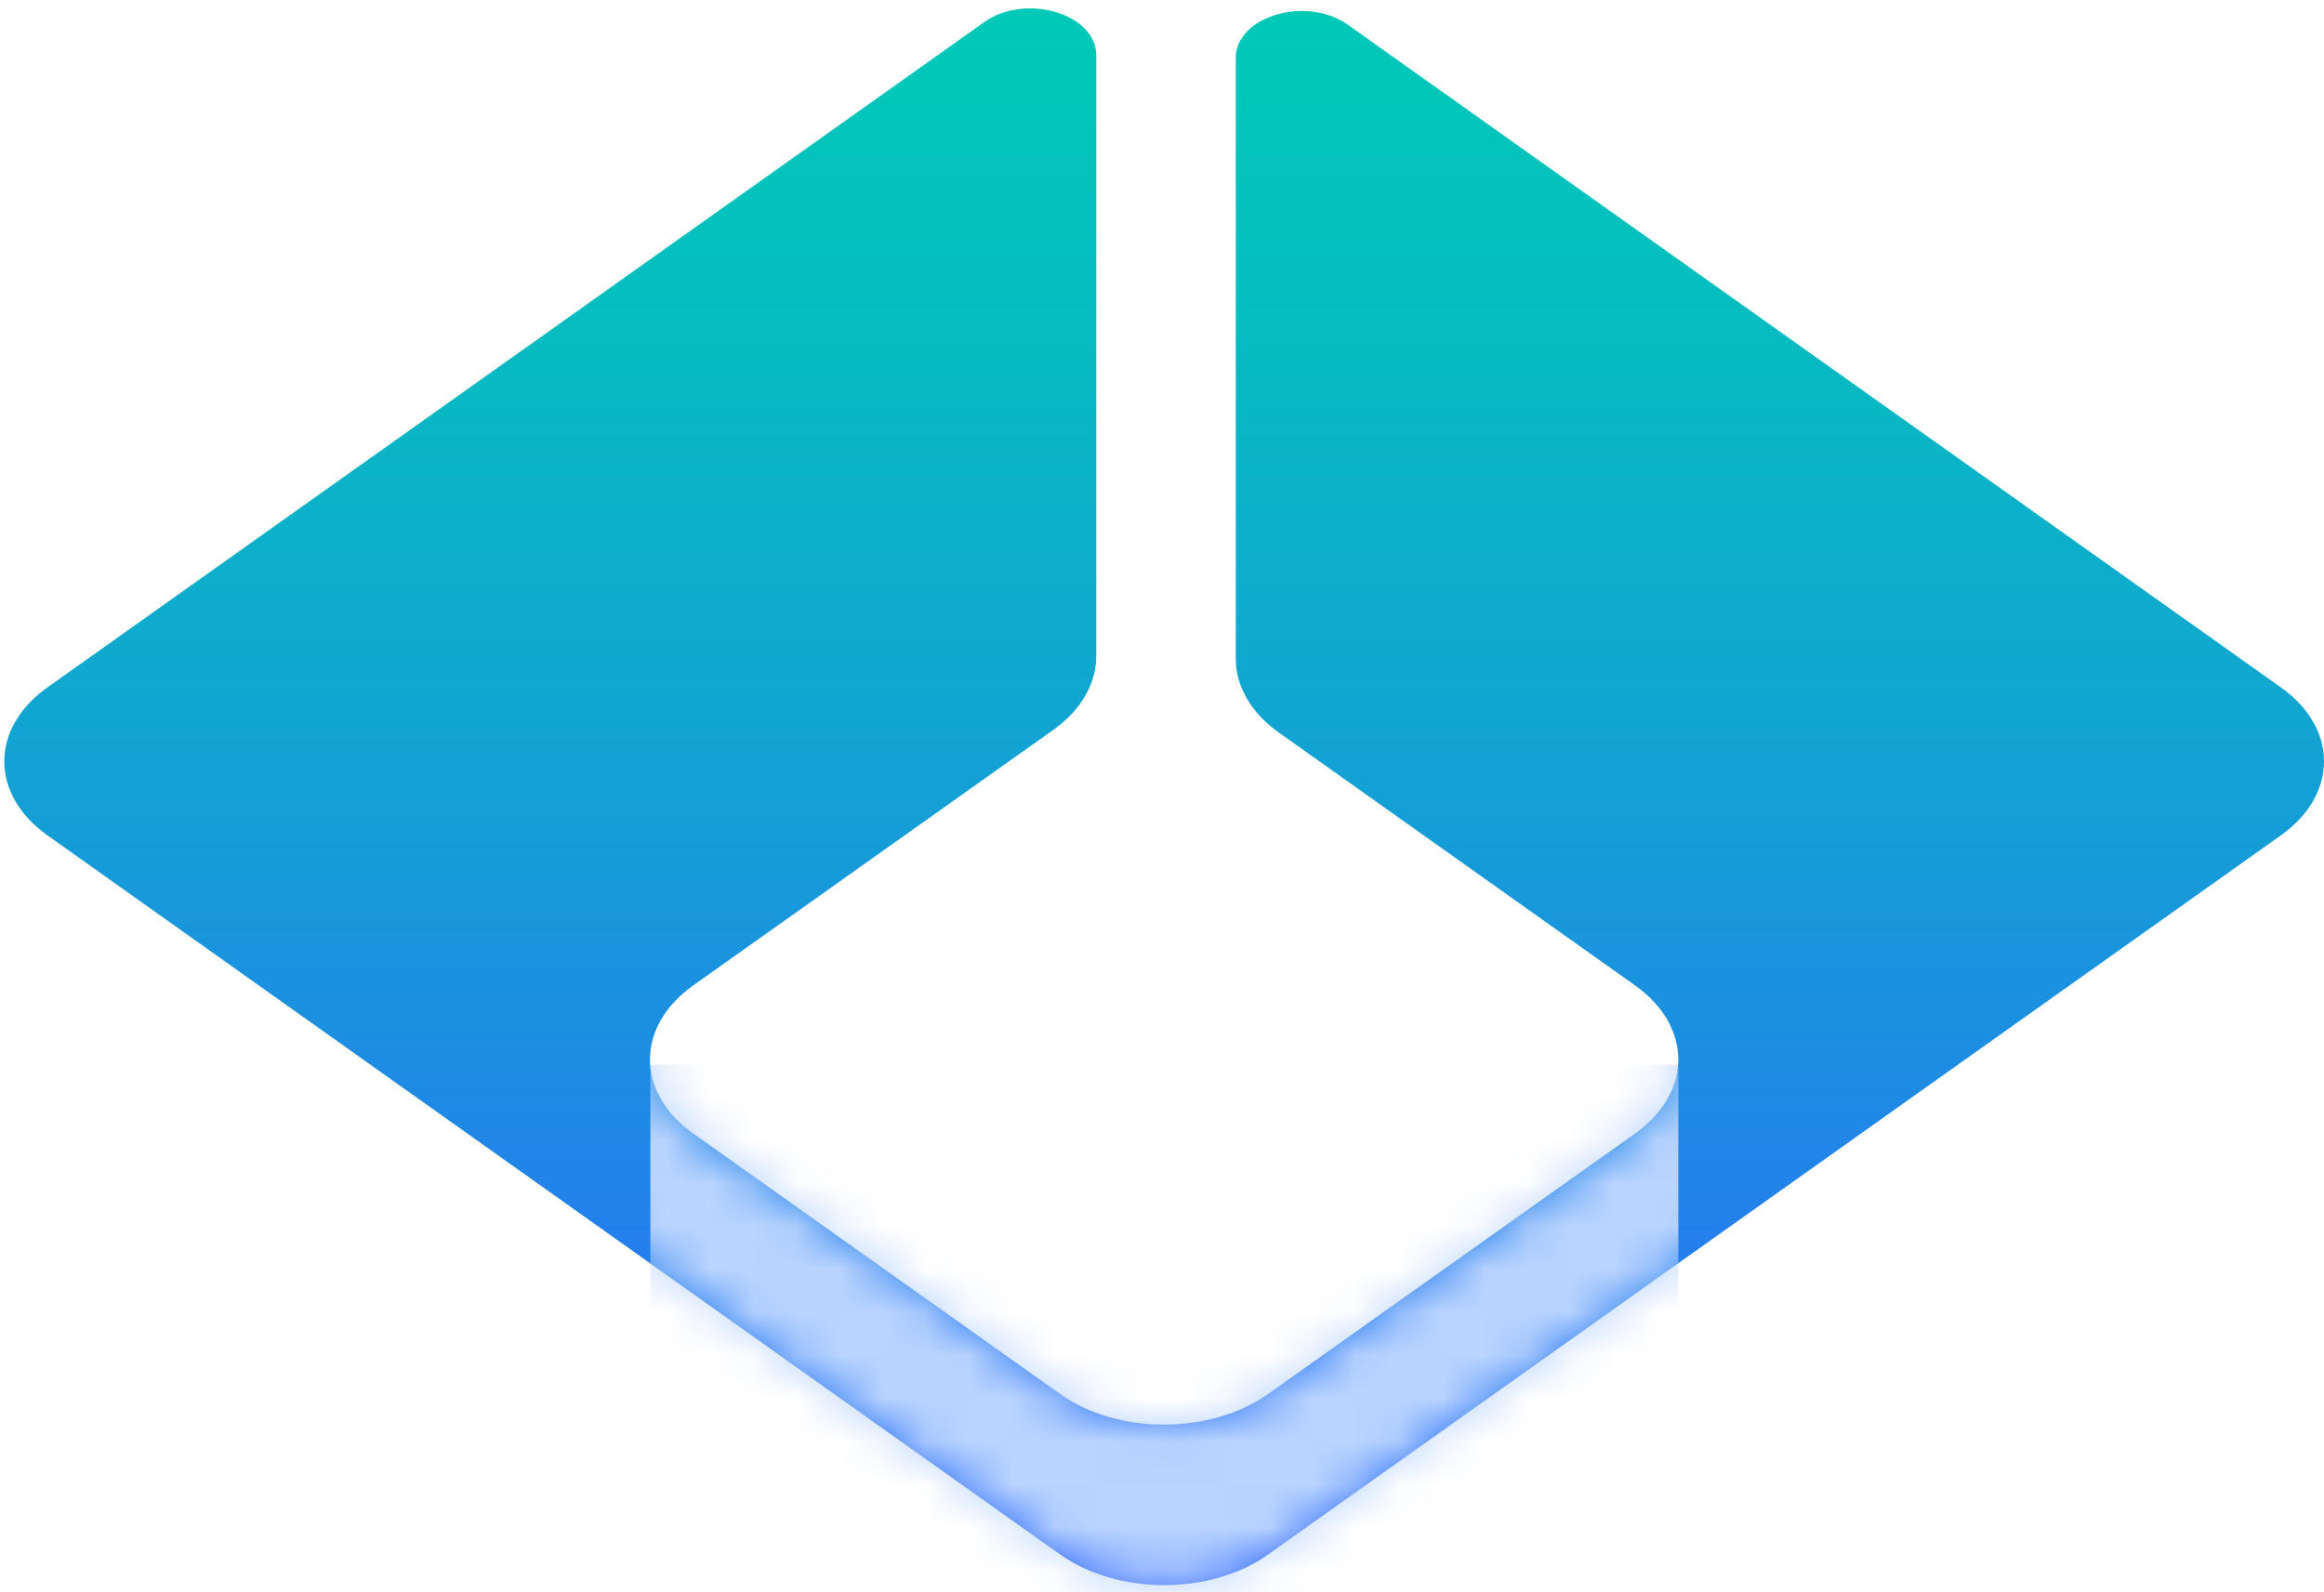 <svg width="54" height="37" viewBox="0 0 54 37" fill="none" xmlns="http://www.w3.org/2000/svg">
<path d="M24.632 36.128L1.098 19.412C-0.233 18.462 -0.233 16.928 1.098 15.979L22.863 0.518C23.827 -0.171 25.473 0.317 25.473 1.285V15.246C25.473 15.891 25.114 16.51 24.475 16.963L16.102 22.907C14.77 23.857 14.77 25.391 16.102 26.341L24.632 32.398C25.964 33.348 28.127 33.348 29.467 32.398L37.998 26.341C39.329 25.391 39.329 23.857 37.998 22.907L29.712 17.024C29.073 16.571 28.714 15.952 28.714 15.307V1.346C28.714 0.378 30.36 -0.11 31.324 0.579L53.002 15.979C54.333 16.928 54.333 18.462 53.002 19.412L29.467 36.128C28.136 37.078 25.973 37.078 24.632 36.128Z" fill="url(#paint0_linear_139_1709)"/>
<mask id="mask0_139_1709" style="mask-type:luminance" maskUnits="userSpaceOnUse" x="0" y="0" width="54" height="37">
<path d="M24.632 36.128L1.098 19.412C-0.233 18.462 -0.233 16.928 1.098 15.979L22.863 0.518C23.827 -0.171 25.473 0.317 25.473 1.285V15.246C25.473 15.891 25.114 16.51 24.475 16.963L16.102 22.907C14.77 23.857 14.77 25.391 16.102 26.341L24.632 32.398C25.964 33.348 28.127 33.348 29.467 32.398L37.998 26.341C39.329 25.391 39.329 23.857 37.998 22.907L29.712 17.024C29.073 16.571 28.714 15.952 28.714 15.307V1.346C28.714 0.378 30.36 -0.11 31.324 0.579L53.002 15.979C54.333 16.928 54.333 18.462 53.002 19.412L29.467 36.128C28.136 37.078 25.973 37.078 24.632 36.128Z" fill="white"/>
</mask>
<g mask="url(#mask0_139_1709)">
<path d="M38.997 24.746H15.112V50.944H38.997V24.746Z" fill="#B9D4FF"/>
</g>
<defs>
<linearGradient id="paint0_linear_139_1709" x1="27.05" y1="36.843" x2="27.05" y2="0.195" gradientUnits="userSpaceOnUse">
<stop stop-color="#3166FF"/>
<stop offset="0.11" stop-color="#2A73F5"/>
<stop offset="0.51" stop-color="#13A1D4"/>
<stop offset="0.82" stop-color="#05BEBF"/>
<stop offset="1" stop-color="#00C9B8"/>
</linearGradient>
</defs>
</svg>
